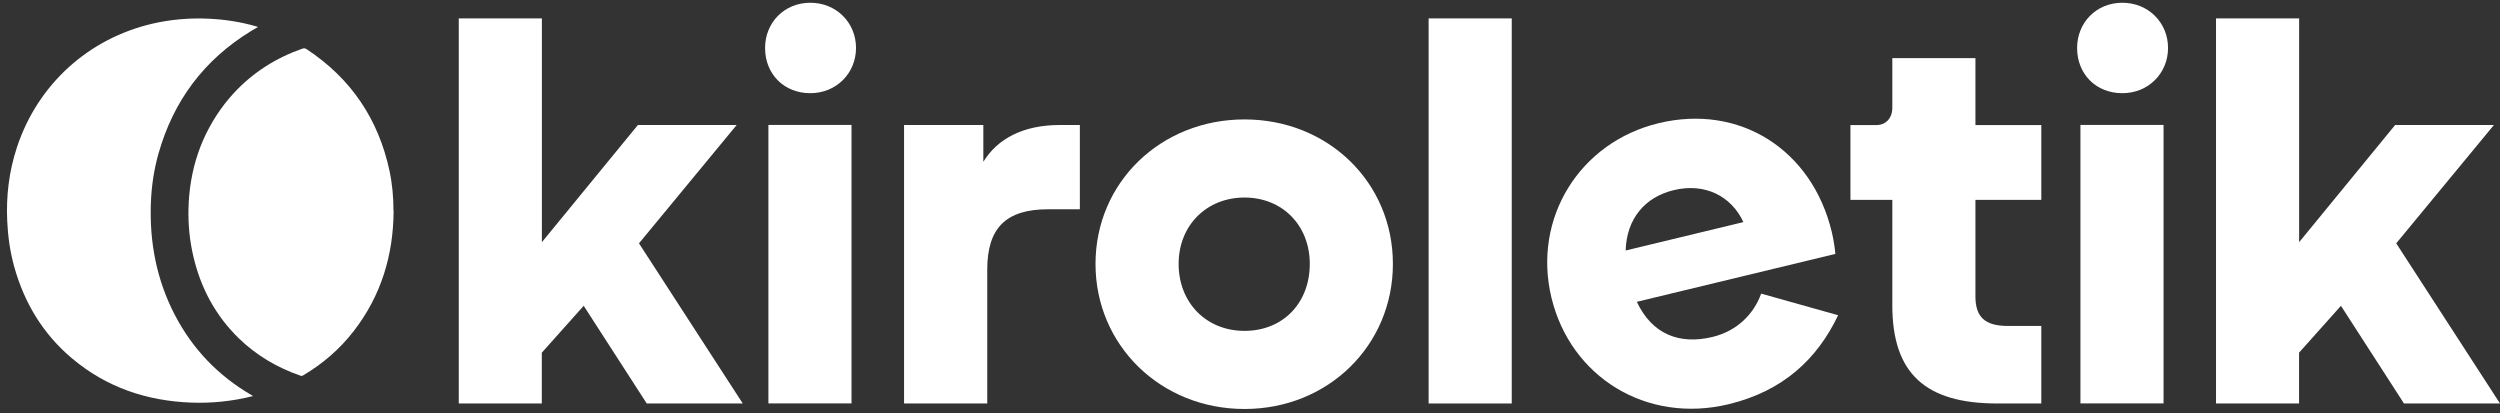 <svg width="345" height="57" viewBox="0 0 345 57" fill="none" xmlns="http://www.w3.org/2000/svg">
<rect x="0" y="0" width="345" height="57" fill="#333333" stroke="none"/>
<path d="M63.31 55.68V2.54H74.78V33.42L88.03 17.25H101.66L88.18 33.58L102.5 55.68H89.25L80.55 42.2L74.77 48.67V55.68H63.3H63.31Z" fill="white"/>
<path d="M105.58 6.62C105.58 3.15 108.2 0.38 111.82 0.38C115.44 0.38 118.13 3.15 118.13 6.62C118.13 10.09 115.43 12.86 111.82 12.86C108.21 12.86 105.58 10.24 105.58 6.62ZM106.04 55.67V17.24H117.51V55.67H106.04Z" fill="white"/>
<path d="M124.76 55.68V17.25H135.7V22.33C137.63 19.17 141.17 17.25 146.25 17.25H149.02V28.88H144.63C138.78 28.88 136.24 31.5 136.24 37.2V55.68H124.77H124.76Z" fill="white"/>
<path d="M151.18 36.42C151.18 25.18 160.19 16.48 171.74 16.48C183.29 16.48 192.22 25.18 192.22 36.42C192.22 47.66 183.29 56.44 171.74 56.44C160.19 56.44 151.18 47.66 151.18 36.42ZM180.75 36.42C180.75 31.11 176.98 27.26 171.74 27.26C166.5 27.26 162.65 31.11 162.65 36.42C162.65 41.73 166.42 45.66 171.74 45.66C177.06 45.66 180.75 41.81 180.75 36.42Z" fill="white"/>
<path d="M197.15 55.68V2.54H208.62V55.68H197.15Z" fill="white"/>
<path d="M214.1 41.08C211.45 30.08 218.04 19.61 228.89 17C240.12 14.29 250.06 20.69 252.78 31.99C253.01 32.96 253.19 34.03 253.28 35.04L225.88 41.65C227.99 46.13 231.75 47.6 236.32 46.5C239.76 45.67 242.04 43.3 243.04 40.52L253.66 43.5C250.77 49.58 246.04 53.97 238.56 55.78C227.18 58.52 216.74 52.01 214.1 41.08ZM224.34 34.57L240.59 30.65C238.94 27.09 235.31 25.19 230.97 26.24C227 27.2 224.47 30.18 224.34 34.57Z" fill="white"/>
<path d="M275.62 55.68C265.69 55.68 261.14 51.52 261.14 42.13V27.58H255.36V17.26H258.98C260.13 17.26 261.14 16.41 261.14 14.87V8.02H272.61V17.26H281.7V27.58H272.61V40.9C272.61 43.75 273.92 44.98 277.08 44.98H281.7V55.68H275.62Z" fill="white"/>
<path d="M286.64 6.62C286.64 3.15 289.26 0.38 292.88 0.38C296.5 0.38 299.19 3.15 299.19 6.62C299.19 10.09 296.5 12.86 292.88 12.86C289.26 12.86 286.64 10.24 286.64 6.62ZM287.1 55.67V17.24H298.57V55.67H287.1Z" fill="white"/>
<path d="M305.81 55.68V2.54H317.28V33.42L330.53 17.25H344.16L330.68 33.58L345 55.68H331.75L323.05 42.2L317.27 48.67V55.68H305.8H305.81Z" fill="white"/>
<path d="M34.91 54.66C33.48 55.02 32.05 55.27 30.61 55.42C29.23 55.56 27.84 55.61 26.45 55.56C20.28 55.34 14.7 53.47 9.93 49.45C5.93 46.08 3.34 41.79 1.95 36.76C1.39 34.73 1.1 32.67 1 30.57C0.83 27.08 1.24 23.67 2.33 20.35C5.17 11.71 12.14 5.34 21.02 3.27C23.57 2.68 26.16 2.46 28.77 2.58C31.02 2.68 33.23 3.02 35.39 3.65C35.45 3.67 35.51 3.69 35.61 3.72C35.26 3.92 34.94 4.1 34.62 4.3C28.15 8.26 23.93 13.92 21.87 21.2C21.24 23.42 20.91 25.69 20.82 28C20.62 33.44 21.61 38.62 24.13 43.47C26.58 48.17 30.11 51.85 34.7 54.52C34.76 54.55 34.81 54.59 34.87 54.62C34.88 54.62 34.89 54.65 34.91 54.68V54.66Z" fill="white"/>
<path d="M54.32 29.1C54.28 35.22 52.6 40.8 48.82 45.68C46.89 48.18 44.53 50.21 41.82 51.81C41.69 51.89 41.59 51.89 41.45 51.84C38.26 50.73 35.4 49.06 32.97 46.7C29.75 43.57 27.71 39.77 26.69 35.41C26.18 33.25 25.96 31.05 26.01 28.84C26.13 23.48 27.72 18.61 31 14.34C31.41 13.81 31.84 13.31 32.29 12.82C34.92 9.99 38.08 7.99 41.71 6.72C41.94 6.64 42.11 6.65 42.32 6.79C48.43 10.82 52.22 16.43 53.75 23.57C54.14 25.39 54.3 27.24 54.3 29.1H54.32Z" fill="white"/>
</svg>
